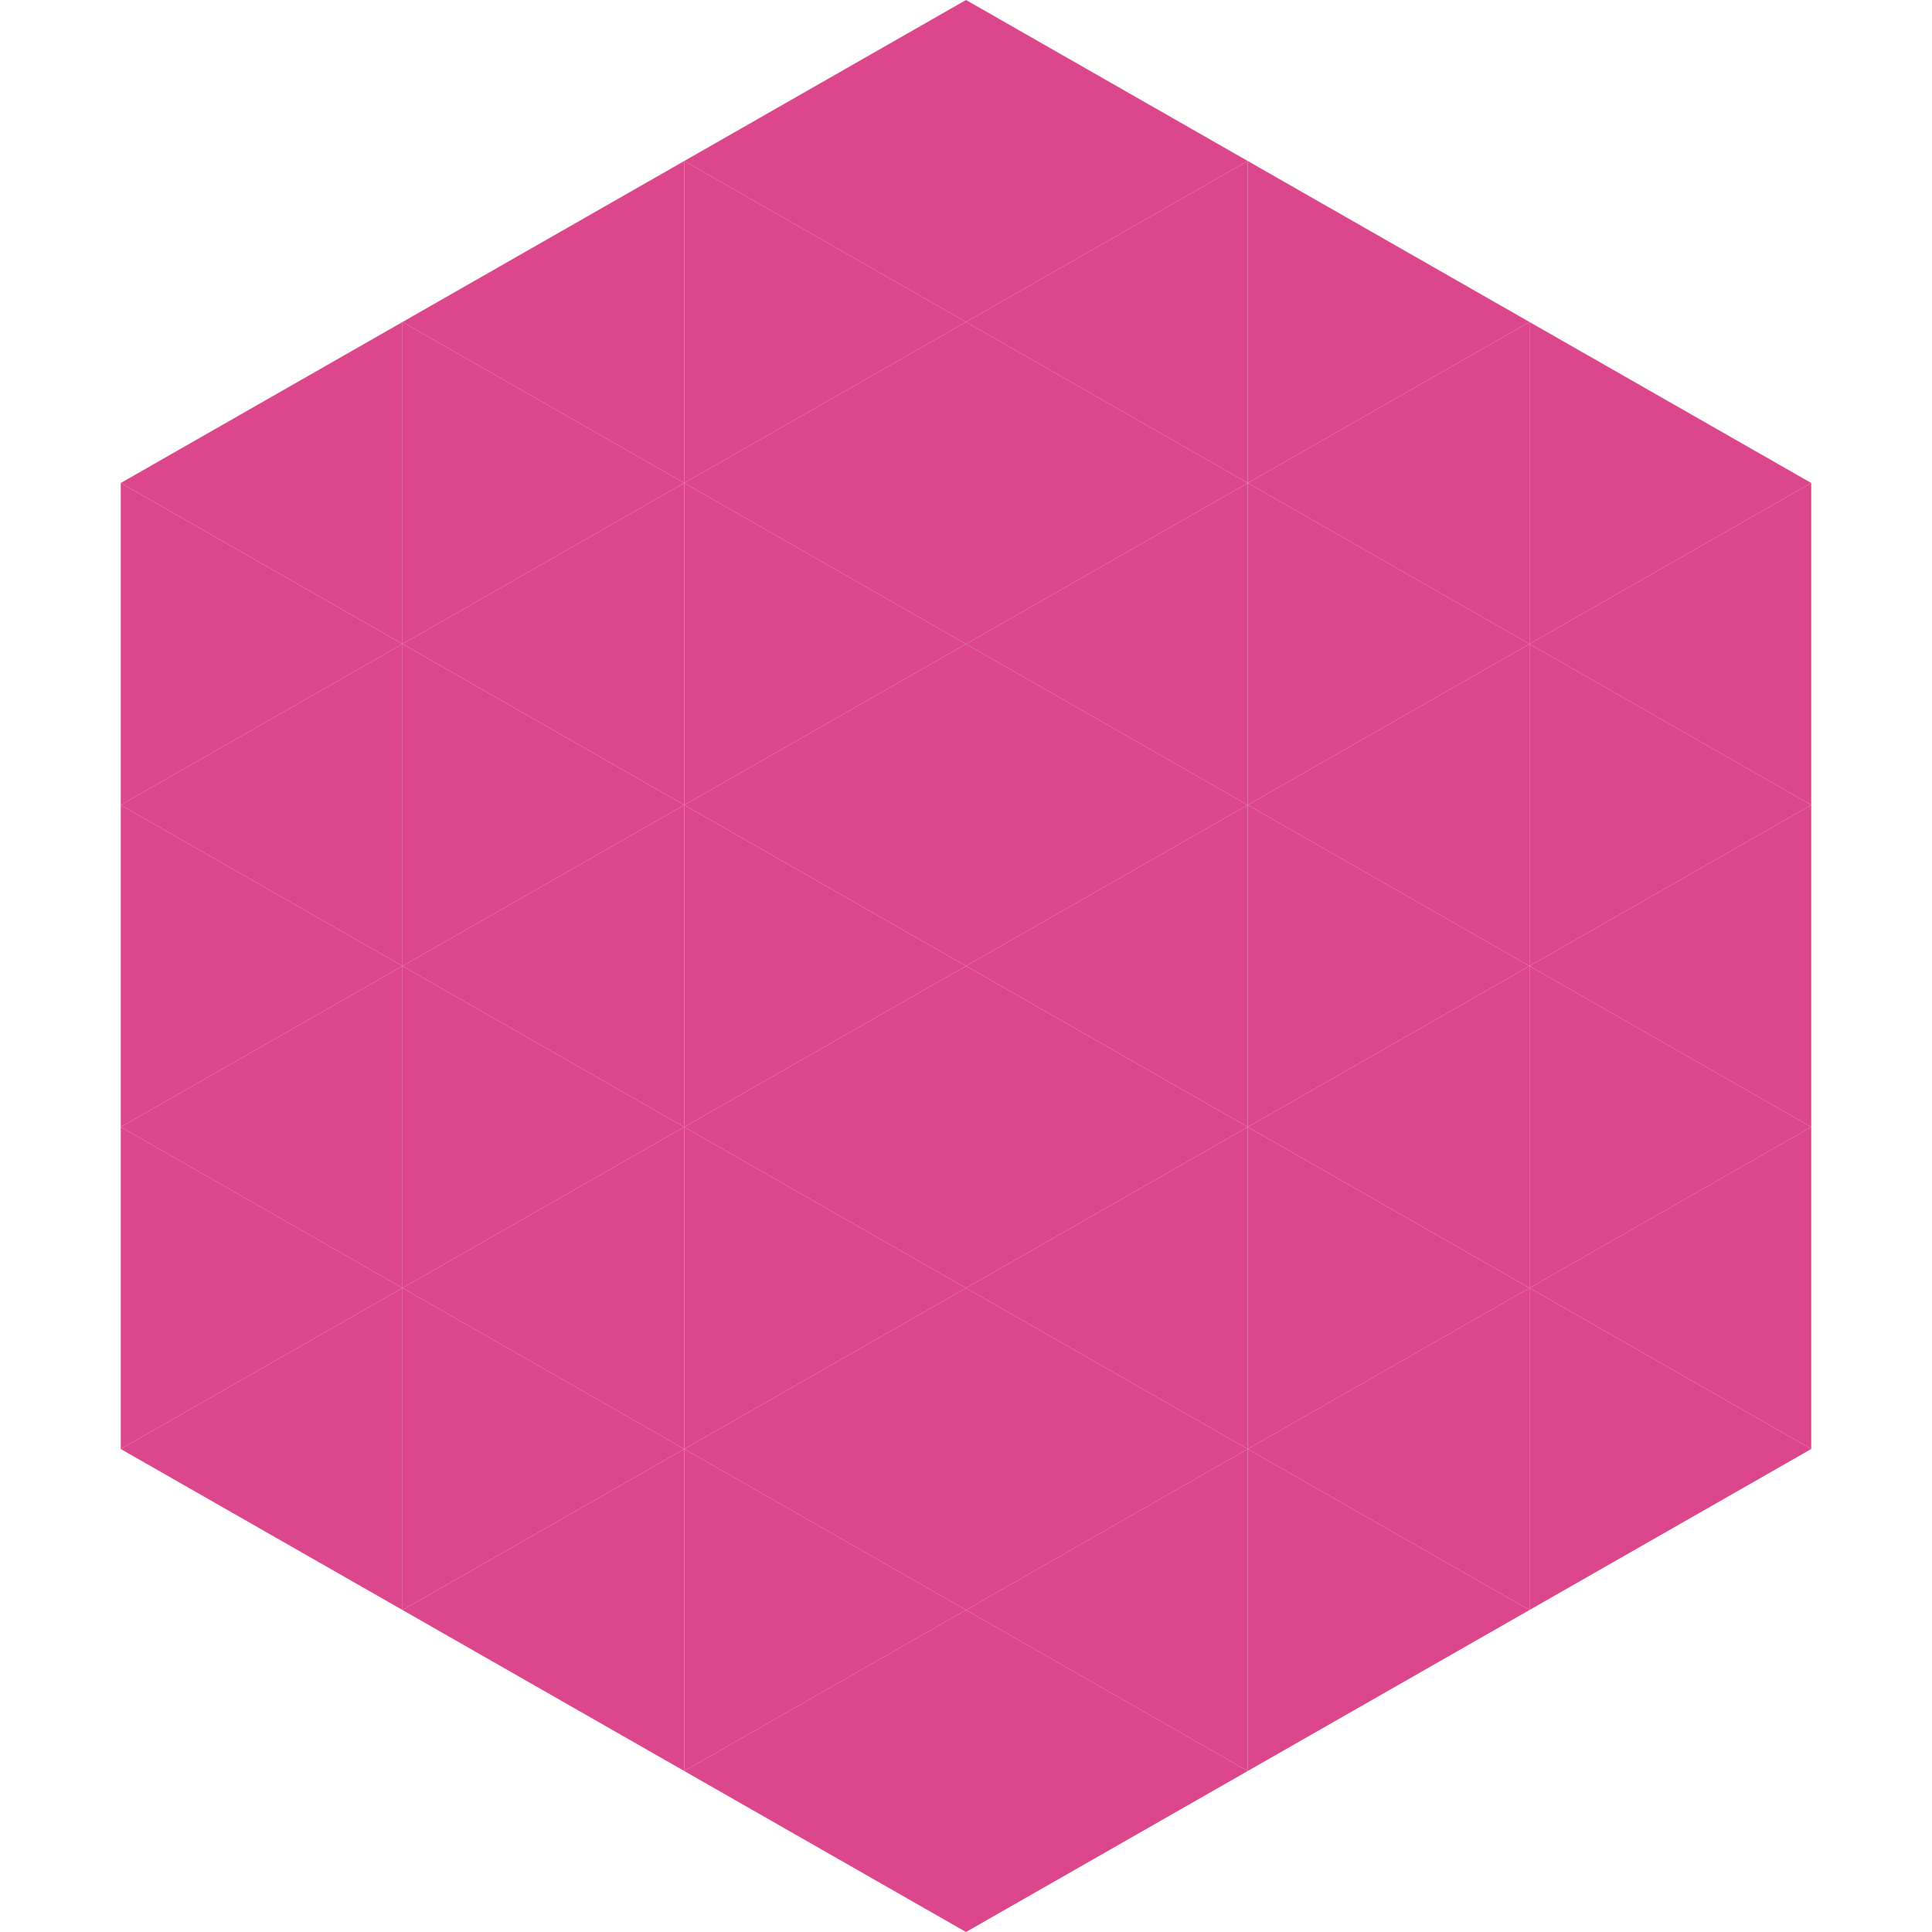 <?xml version="1.0"?>
<!-- Generated by SVGo -->
<svg width="240" height="240"
     xmlns="http://www.w3.org/2000/svg"
     xmlns:xlink="http://www.w3.org/1999/xlink">
<polygon points="50,40 15,60 50,80" style="fill:rgb(220,70,138)" />
<polygon points="190,40 225,60 190,80" style="fill:rgb(220,70,138)" />
<polygon points="15,60 50,80 15,100" style="fill:rgb(220,70,138)" />
<polygon points="225,60 190,80 225,100" style="fill:rgb(220,70,138)" />
<polygon points="50,80 15,100 50,120" style="fill:rgb(220,70,138)" />
<polygon points="190,80 225,100 190,120" style="fill:rgb(220,70,138)" />
<polygon points="15,100 50,120 15,140" style="fill:rgb(220,70,138)" />
<polygon points="225,100 190,120 225,140" style="fill:rgb(220,70,138)" />
<polygon points="50,120 15,140 50,160" style="fill:rgb(220,70,138)" />
<polygon points="190,120 225,140 190,160" style="fill:rgb(220,70,138)" />
<polygon points="15,140 50,160 15,180" style="fill:rgb(220,70,138)" />
<polygon points="225,140 190,160 225,180" style="fill:rgb(220,70,138)" />
<polygon points="50,160 15,180 50,200" style="fill:rgb(220,70,138)" />
<polygon points="190,160 225,180 190,200" style="fill:rgb(220,70,138)" />
<polygon points="15,180 50,200 15,220" style="fill:rgb(255,255,255); fill-opacity:0" />
<polygon points="225,180 190,200 225,220" style="fill:rgb(255,255,255); fill-opacity:0" />
<polygon points="50,0 85,20 50,40" style="fill:rgb(255,255,255); fill-opacity:0" />
<polygon points="190,0 155,20 190,40" style="fill:rgb(255,255,255); fill-opacity:0" />
<polygon points="85,20 50,40 85,60" style="fill:rgb(220,70,138)" />
<polygon points="155,20 190,40 155,60" style="fill:rgb(220,70,138)" />
<polygon points="50,40 85,60 50,80" style="fill:rgb(220,70,138)" />
<polygon points="190,40 155,60 190,80" style="fill:rgb(220,70,138)" />
<polygon points="85,60 50,80 85,100" style="fill:rgb(220,70,138)" />
<polygon points="155,60 190,80 155,100" style="fill:rgb(220,70,138)" />
<polygon points="50,80 85,100 50,120" style="fill:rgb(220,70,138)" />
<polygon points="190,80 155,100 190,120" style="fill:rgb(220,70,138)" />
<polygon points="85,100 50,120 85,140" style="fill:rgb(220,70,138)" />
<polygon points="155,100 190,120 155,140" style="fill:rgb(220,70,138)" />
<polygon points="50,120 85,140 50,160" style="fill:rgb(220,70,138)" />
<polygon points="190,120 155,140 190,160" style="fill:rgb(220,70,138)" />
<polygon points="85,140 50,160 85,180" style="fill:rgb(220,70,138)" />
<polygon points="155,140 190,160 155,180" style="fill:rgb(220,70,138)" />
<polygon points="50,160 85,180 50,200" style="fill:rgb(220,70,138)" />
<polygon points="190,160 155,180 190,200" style="fill:rgb(220,70,138)" />
<polygon points="85,180 50,200 85,220" style="fill:rgb(220,70,138)" />
<polygon points="155,180 190,200 155,220" style="fill:rgb(220,70,138)" />
<polygon points="120,0 85,20 120,40" style="fill:rgb(220,70,138)" />
<polygon points="120,0 155,20 120,40" style="fill:rgb(220,70,138)" />
<polygon points="85,20 120,40 85,60" style="fill:rgb(220,70,138)" />
<polygon points="155,20 120,40 155,60" style="fill:rgb(220,70,138)" />
<polygon points="120,40 85,60 120,80" style="fill:rgb(220,70,138)" />
<polygon points="120,40 155,60 120,80" style="fill:rgb(220,70,138)" />
<polygon points="85,60 120,80 85,100" style="fill:rgb(220,70,138)" />
<polygon points="155,60 120,80 155,100" style="fill:rgb(220,70,138)" />
<polygon points="120,80 85,100 120,120" style="fill:rgb(220,70,138)" />
<polygon points="120,80 155,100 120,120" style="fill:rgb(220,70,138)" />
<polygon points="85,100 120,120 85,140" style="fill:rgb(220,70,138)" />
<polygon points="155,100 120,120 155,140" style="fill:rgb(220,70,138)" />
<polygon points="120,120 85,140 120,160" style="fill:rgb(220,70,138)" />
<polygon points="120,120 155,140 120,160" style="fill:rgb(220,70,138)" />
<polygon points="85,140 120,160 85,180" style="fill:rgb(220,70,138)" />
<polygon points="155,140 120,160 155,180" style="fill:rgb(220,70,138)" />
<polygon points="120,160 85,180 120,200" style="fill:rgb(220,70,138)" />
<polygon points="120,160 155,180 120,200" style="fill:rgb(220,70,138)" />
<polygon points="85,180 120,200 85,220" style="fill:rgb(220,70,138)" />
<polygon points="155,180 120,200 155,220" style="fill:rgb(220,70,138)" />
<polygon points="120,200 85,220 120,240" style="fill:rgb(220,70,138)" />
<polygon points="120,200 155,220 120,240" style="fill:rgb(220,70,138)" />
<polygon points="85,220 120,240 85,260" style="fill:rgb(255,255,255); fill-opacity:0" />
<polygon points="155,220 120,240 155,260" style="fill:rgb(255,255,255); fill-opacity:0" />
</svg>
